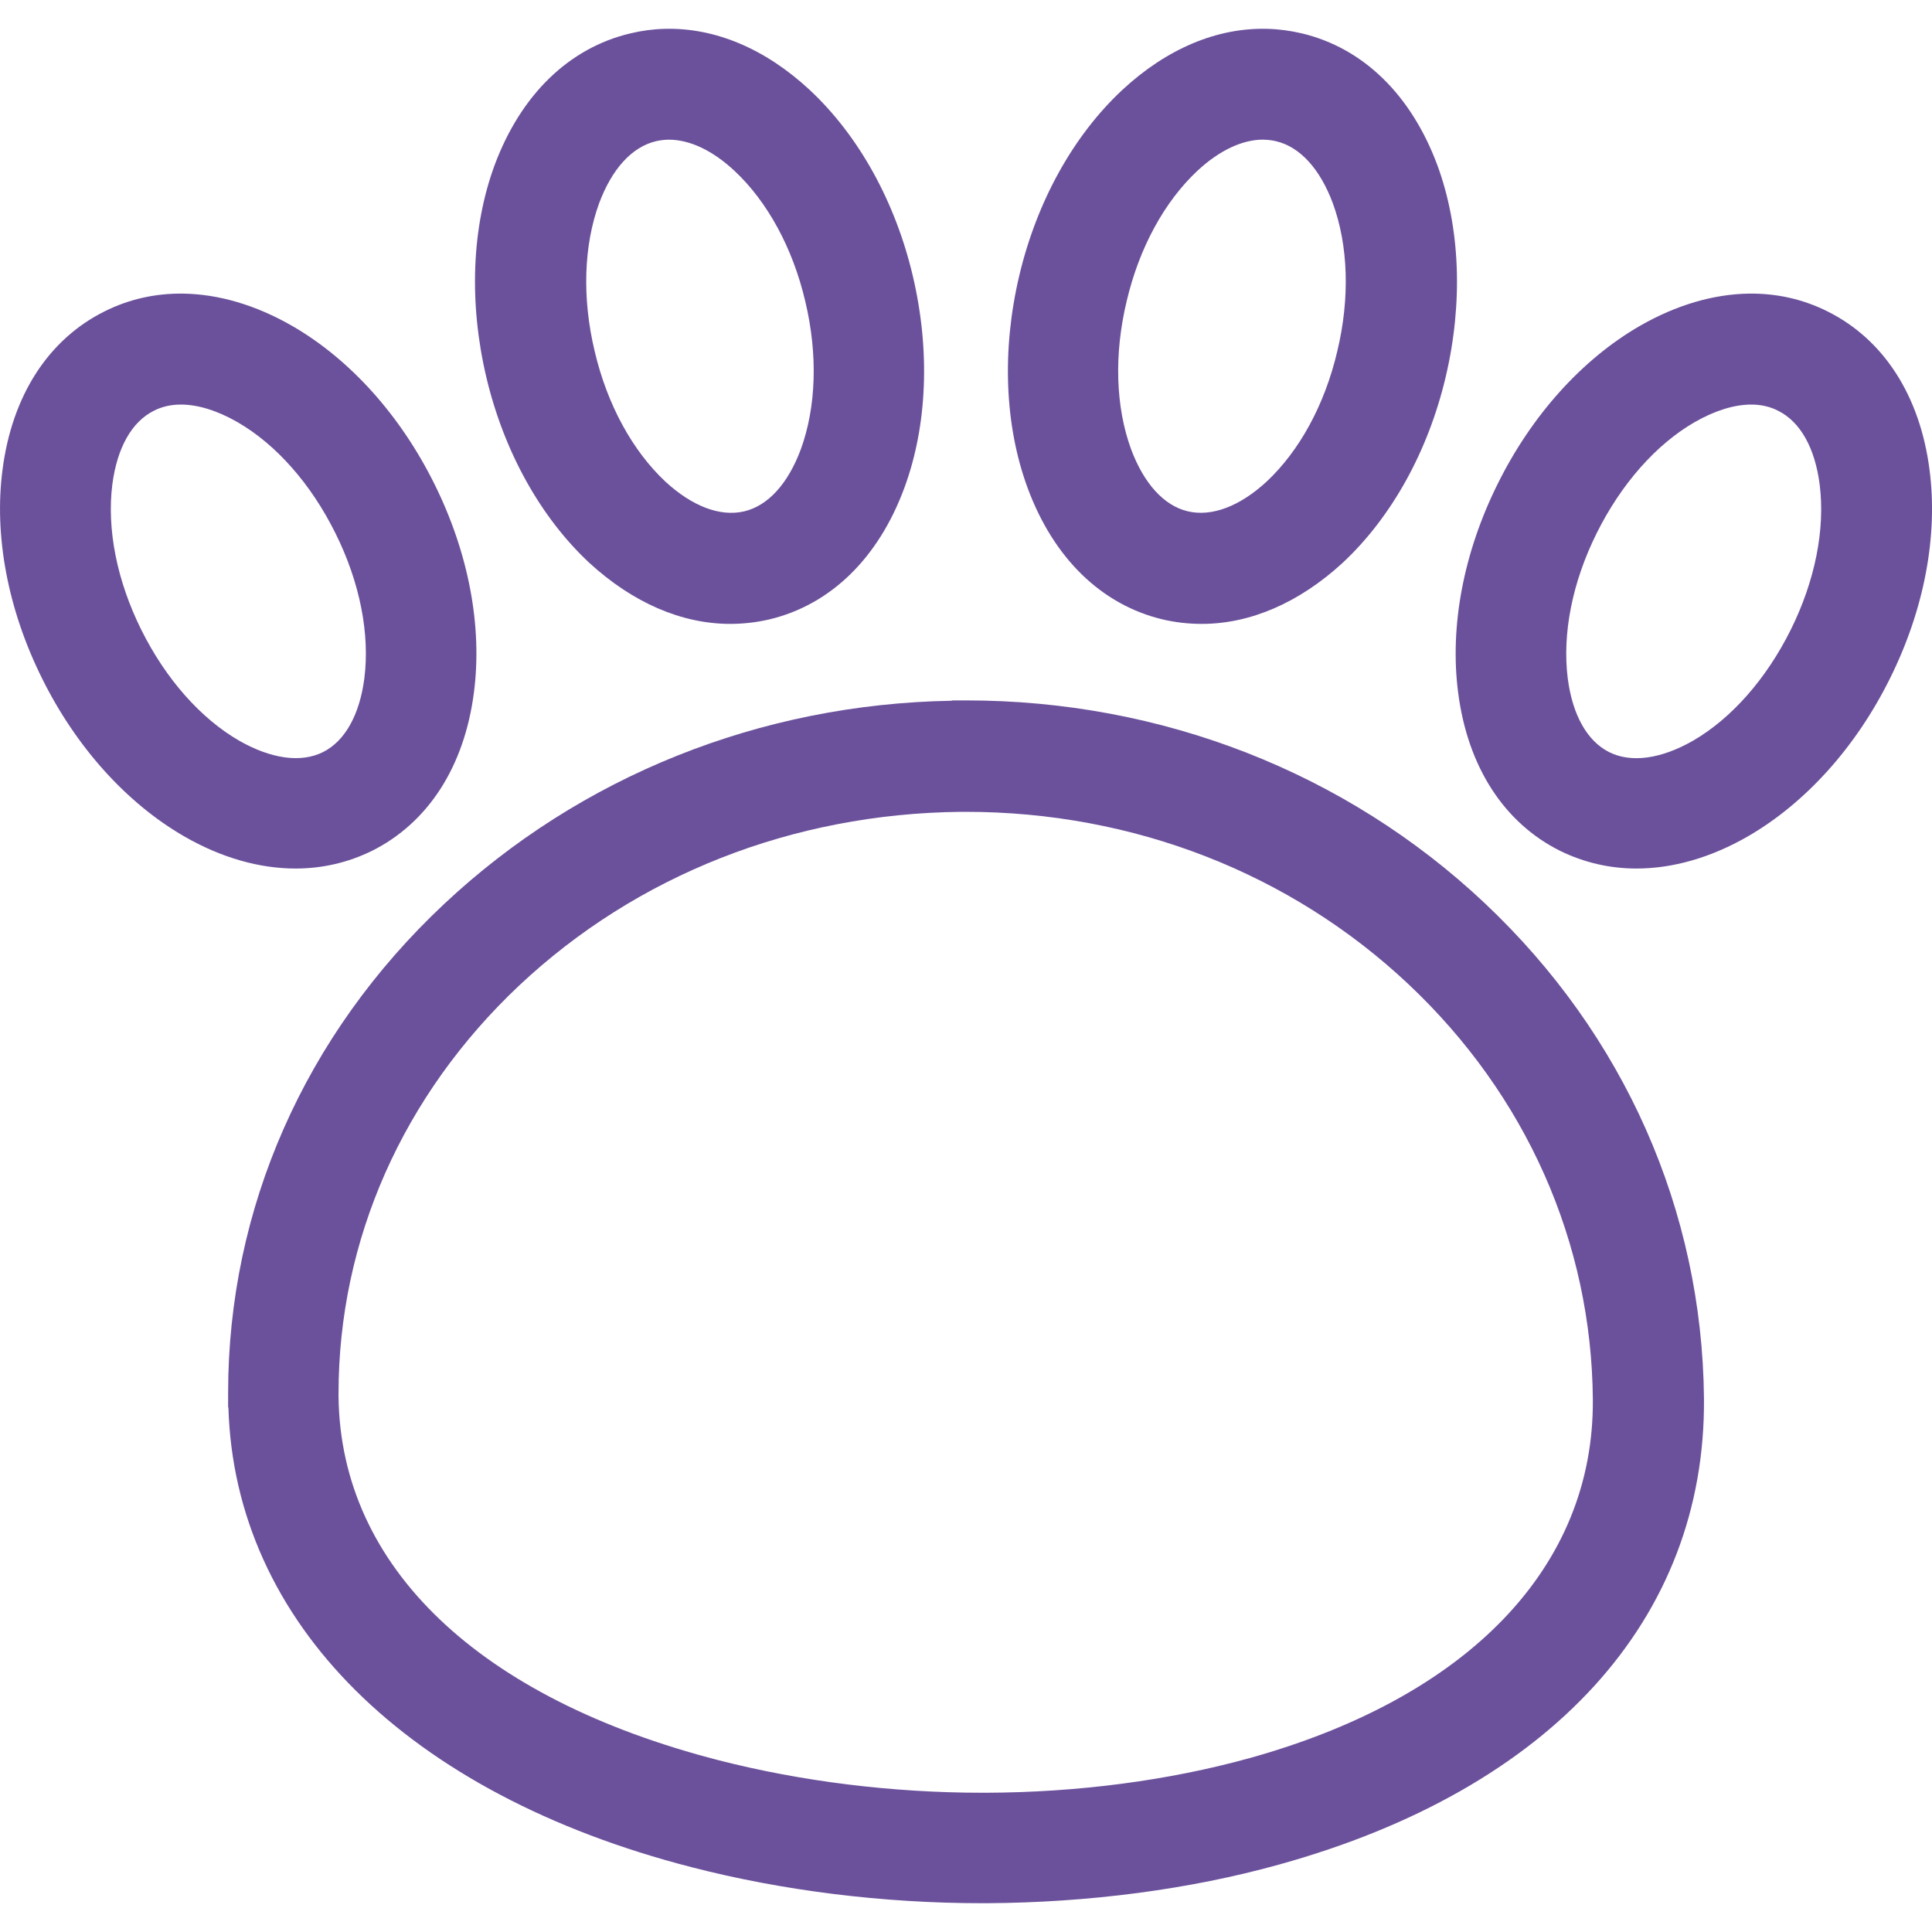 <?xml version="1.0" encoding="UTF-8" standalone="no"?>
<svg
   xmlns:dc="http://purl.org/dc/elements/1.1/"
   xmlns:cc="http://creativecommons.org/ns#"
   xmlns:rdf="http://www.w3.org/1999/02/22-rdf-syntax-ns#"
   xmlns:svg="http://www.w3.org/2000/svg"
   xmlns="http://www.w3.org/2000/svg"
   xmlns:sodipodi="http://sodipodi.sourceforge.net/DTD/sodipodi-0.dtd"
   xmlns:inkscape="http://www.inkscape.org/namespaces/inkscape"
   width="40mm"
   height="40mm"
   viewBox="0 0 40 40"
   version="1.1"
   id="svg1600"
   inkscape:version="1.0.1 (3bc2e813f5, 2020-09-07)"
   sodipodi:docname="9.svg">
  <defs
     id="defs1594" />
  <sodipodi:namedview
     id="base"
     pagecolor="#ffffff"
     bordercolor="#666666"
     borderopacity="1.0"
     inkscape:pageopacity="0.0"
     inkscape:pageshadow="2"
     inkscape:zoom="3.0684205"
     inkscape:cx="49.517781"
     inkscape:cy="46.15744"
     inkscape:document-units="mm"
     inkscape:current-layer="layer1"
     inkscape:document-rotation="0"
     showgrid="false"
     inkscape:window-width="1920"
     inkscape:window-height="1016"
     inkscape:window-x="0"
     inkscape:window-y="0"
     inkscape:window-maximized="1" />
  <g
     inkscape:label="Layer 1"
     inkscape:groupmode="layer"
     id="layer1">
    <g
       id="g885">
      <path
         id="path8"
         style="fill:#6b519b;stroke-width:0.062"
         d="m 19.704,14.502 v 0.006 c -3.971,0.068 -7.694,1.566 -10.512,4.211 -2.885,2.707 -4.469,6.301 -4.469,10.118 v 0.302 h 0.006 c 0.129,4.451 3.7,8.003 9.588,9.519 1.887,0.487 3.964,0.746 6.017,0.746 h 0.092 c 2.109,-0.012 4.205,-0.284 6.061,-0.802 5.623,-1.56 8.829,-5.074 8.792,-9.649 -0.037,-3.89 -1.647,-7.528 -4.538,-10.253 -2.873,-2.707 -6.689,-4.199 -10.74,-4.199 z m 0.191,2.306 h 0.099 c 3.471,0 6.726,1.27 9.168,3.57 2.435,2.294 3.792,5.345 3.816,8.601 0.025,3.453 -2.565,6.159 -7.115,7.423 -1.671,0.462 -3.551,0.709 -5.45,0.715 h -0.074 c -1.868,0 -3.748,-0.235 -5.456,-0.672 C 9.926,35.169 7.059,32.45 7.009,28.93 v -0.081 c 0,-3.175 1.332,-6.178 3.742,-8.447 2.429,-2.281 5.653,-3.557 9.143,-3.594 z" />
      <path
         id="path26"
         style="fill:#6b519b;stroke-width:0.062"
         d="M 26.238,0.597 C 25.201,0.569 24.157,1.006 23.235,1.863 22.224,2.806 21.466,4.169 21.102,5.71 20.738,7.251 20.8,8.811 21.275,10.1 c 0.536,1.455 1.529,2.423 2.799,2.725 0.265,0.062 0.536,0.092 0.808,0.092 1.005,1e-6 2.016,-0.438 2.916,-1.264 1.011,-0.943 1.769,-2.306 2.133,-3.847 C 30.295,6.265 30.233,4.705 29.758,3.417 29.216,1.962 28.223,0.993 26.953,0.691 26.716,0.635 26.477,0.603 26.238,0.597 Z m -0.086,2.295 c 0.092,-3e-7 0.185,0.013 0.265,0.031 0.499,0.117 0.912,0.574 1.177,1.283 0.321,0.875 0.358,1.966 0.092,3.07 -0.259,1.104 -0.783,2.059 -1.461,2.694 -0.555,0.512 -1.135,0.734 -1.634,0.616 -0.493,-0.117 -0.906,-0.573 -1.172,-1.282 -0.321,-0.875 -0.358,-1.967 -0.092,-3.071 0.259,-1.104 0.783,-2.059 1.461,-2.694 0.456,-0.425 0.931,-0.648 1.363,-0.648 z" />
      <path
         id="path32"
         style="fill:#6b519b;stroke-width:0.062"
         d="m 36.207,6.079 c -0.733,0.011 -1.501,0.235 -2.257,0.669 -1.196,0.691 -2.238,1.85 -2.941,3.268 -0.709,1.424 -0.998,2.953 -0.82,4.322 0.197,1.535 0.949,2.7 2.115,3.28 0.493,0.24 1.023,0.364 1.578,0.364 0.746,0 1.535,-0.222 2.306,-0.666 1.196,-0.691 2.238,-1.85 2.941,-3.268 0.709,-1.424 0.999,-2.953 0.82,-4.322 C 39.751,8.191 38.999,7.025 37.834,6.446 37.327,6.192 36.777,6.071 36.207,6.079 Z m 0.049,2.297 c 0.203,0 0.395,0.043 0.561,0.13 0.456,0.228 0.759,0.765 0.857,1.523 0.117,0.925 -0.093,1.991 -0.598,3.009 -0.506,1.017 -1.227,1.837 -2.028,2.3 -0.66,0.376 -1.276,0.462 -1.732,0.234 -0.456,-0.228 -0.759,-0.771 -0.857,-1.523 -0.117,-0.925 0.092,-1.991 0.598,-3.009 0.506,-1.017 1.227,-1.837 2.029,-2.3 0.419,-0.24 0.82,-0.364 1.171,-0.364 z" />
      <path
         id="path26-6"
         style="fill:#6b519b;stroke-width:0.062"
         d="m 13.762,0.597 c -0.239,0.006 -0.478,0.038 -0.715,0.095 -1.27,0.302 -2.263,1.27 -2.806,2.725 -0.475,1.289 -0.536,2.848 -0.173,4.389 0.364,1.541 1.122,2.904 2.133,3.847 0.9,0.826 1.912,1.264 2.917,1.264 0.271,0 0.542,-0.031 0.807,-0.092 1.27,-0.302 2.263,-1.27 2.799,-2.725 C 19.2,8.811 19.262,7.251 18.898,5.71 18.534,4.169 17.776,2.806 16.765,1.863 15.843,1.006 14.799,0.569 13.762,0.597 Z m 0.086,2.295 c 0.432,0 0.906,0.222 1.362,0.648 0.678,0.635 1.202,1.591 1.461,2.694 0.265,1.104 0.228,2.195 -0.092,3.071 C 16.315,10.014 15.902,10.47 15.408,10.587 14.909,10.704 14.33,10.482 13.775,9.97 13.097,9.335 12.572,8.379 12.313,7.276 c -0.265,-1.104 -0.228,-2.195 0.092,-3.07 0.265,-0.709 0.678,-1.165 1.178,-1.283 0.08,-0.018 0.173,-0.031 0.265,-0.031 z" />
      <path
         id="path32-9"
         style="fill:#6b519b;stroke-width:0.062"
         d="M 3.794,6.079 C 3.223,6.071 2.673,6.192 2.166,6.446 1.001,7.025 0.249,8.191 0.052,9.726 c -0.179,1.369 0.111,2.897 0.82,4.322 0.703,1.418 1.745,2.577 2.941,3.268 0.771,0.444 1.56,0.666 2.306,0.666 0.555,0 1.085,-0.123 1.578,-0.364 1.165,-0.58 1.917,-1.745 2.115,-3.28 0.179,-1.369 -0.111,-2.897 -0.82,-4.322 C 8.288,8.598 7.246,7.438 6.05,6.748 5.294,6.314 4.527,6.09 3.794,6.079 Z m -0.049,2.297 c 0.351,0 0.752,0.123 1.172,0.364 0.802,0.462 1.523,1.282 2.028,2.3 0.506,1.017 0.716,2.084 0.598,3.009 -0.099,0.752 -0.401,1.295 -0.857,1.523 C 6.229,15.799 5.613,15.712 4.953,15.336 4.152,14.874 3.43,14.054 2.924,13.037 2.419,12.019 2.209,10.953 2.326,10.028 2.425,9.27 2.728,8.733 3.184,8.505 3.35,8.419 3.541,8.376 3.744,8.376 Z" />
    </g>
  </g>
</svg>
